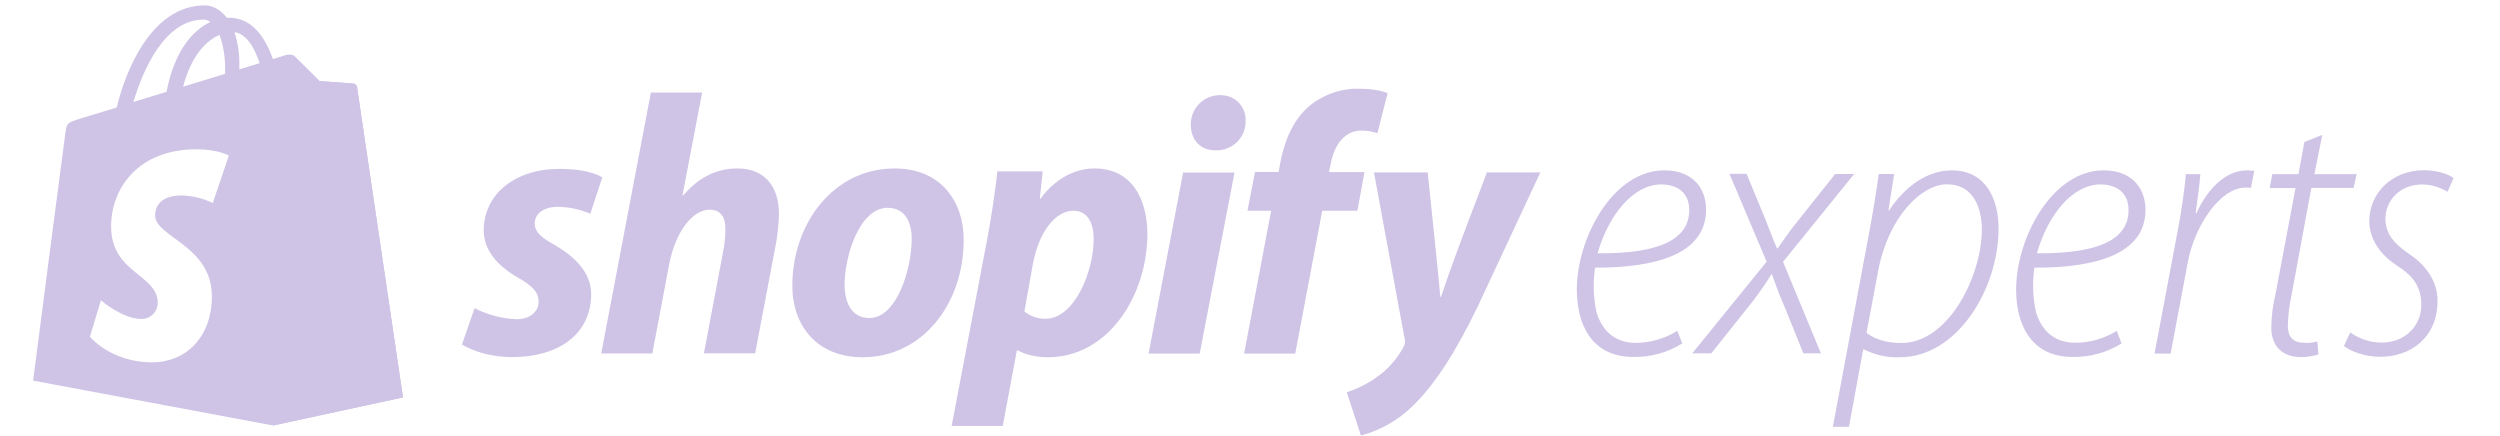 <?xml version="1.0" encoding="utf-8"?>
<!-- Generator: Adobe Illustrator 22.1.0, SVG Export Plug-In . SVG Version: 6.00 Build 0)  -->
<svg version="1.1" id="shopify-experts-logo-inverse"
	 xmlns="http://www.w3.org/2000/svg" xmlns:xlink="http://www.w3.org/1999/xlink" x="0px" y="0px" viewBox="0 0 1721.5 300"
	 style="enable-background:new 0 0 1721.5 300;" xml:space="preserve">
<style type="text/css">
	.st0{fill:#CFC4E6;}
</style>
<path class="st0" d="M1174.8,144.3c0-14-8.5-27-28.8-27c-35.3,0-60.2,46.5-60.2,82.1c0,23.7,10,46.4,38.9,46.4
	c11.9,0.2,23.6-3,33.7-9.3l-3.4-8.7c-8.6,5.4-18.5,8.2-28.6,8.3c-13.1,0-22.7-7-27-20.9c-2.2-10.2-2.6-20.6-1-30.9
	C1138.7,184.4,1174.8,175.7,1174.8,144.3L1174.8,144.3z M1143.9,127c11.6,0,19.3,6.2,19.3,17.5v0.3c0,24.5-30.9,29.9-63.1,29.6
	C1107.8,147.6,1124.9,127,1143.9,127L1143.9,127z M1276.8,119.8h-13.1l-25.6,32.2c-5.9,7.2-8.7,11.6-14,19h-0.5
	c-2.8-6.4-5.1-12.9-8-20.1l-12.9-31.2h-11.8l25.6,60.5l-51.2,63.1h13.1l27.9-35c4.8-6.2,9.3-12.6,13.4-19.3h0.5
	c3.1,8.7,4.9,13.7,8.5,21.9l13.1,32.4h12.1l-26.1-63L1276.8,119.8L1276.8,119.8z M1344,117.3c-16.5,0-31.9,10.6-43.1,27.5h-0.5
	l3.9-25h-10.6c-1.5,11.3-3.9,26.3-7,42.5l-24.6,131.6h11.1l9.8-53.3h0.5c7.7,3.9,16.2,5.8,24.7,5.4c39.4,0,68-46.9,68-88.6
	C1376.2,137.1,1367.5,117.3,1344,117.3L1344,117.3z M1309.2,236.2c-10,0-18.3-2.6-23.9-7l8-42.6c7-37.3,29.9-59.7,47.4-59.7
	c18.3,0,24,16.5,24,31.2C1364.6,189.9,1341.9,236.2,1309.2,236.2L1309.2,236.2z M1448.5,117.3c-35.3,0-60.2,46.5-60.2,82.1
	c0,23.7,10,46.4,38.9,46.4c11.9,0.2,23.6-3,33.7-9.3l-3.3-8.7c-8.6,5.4-18.5,8.2-28.6,8.2c-13.1,0-22.7-7-27-20.9
	c-2.2-10.1-2.6-20.6-1.1-30.8c40.4,0.2,76.5-8.5,76.5-39.9C1477.3,130.4,1468.8,117.3,1448.5,117.3L1448.5,117.3z M1465.7,144.8
	c0,24.5-30.9,29.9-63.1,29.6c7.7-26.8,24.7-47.4,43.8-47.4c11.6,0,19.3,6.2,19.3,17.5V144.8z M1512.4,146.9h-0.5
	c1.5-10.8,2.6-19.1,3.3-27h-10c-1,10.8-2.8,24.7-5.9,40.4l-15.7,83.2h11.1l11.8-62.8c5.1-27,23.3-51.5,39.4-51.5
	c1.4-0.1,2.8,0,4.1,0.2l2.3-11.8c-1.3,0-3.1-0.3-4.6-0.3C1532.3,117.2,1519.9,130.4,1512.4,146.9L1512.4,146.9z M1586.5,236
	c-7.7,0-11.1-4.4-11.1-11.6c0.2-7.2,1-14.3,2.6-21.4l13.6-73.6h29.1l2.1-9.5h-29.1l5.4-27l-12.3,4.9l-4.1,22.1h-18l-1.8,9.6h17.8
	l-13.9,73.6c-1.8,7.4-2.7,15-2.8,22.7c0,10.3,5.7,20.1,20.4,20.1c4.1,0,8.2-0.6,12.1-1.8l-0.8-9c-2.9,0.8-5.9,1.2-9,1L1586.5,236z
	 M1667.9,127c6.2,0.1,12.2,1.9,17.5,5.1l4.1-9.5c-3.6-2.8-11.8-5.4-20.4-5.4c-21.9,0-37.6,15.7-37.6,35c0,11.6,6.7,22.7,19,30.6
	c11.6,7.5,16.8,14.9,16.8,27.3c0,14.2-11.1,25.8-27.3,25.8c-7.8,0-15.3-2.5-21.6-7l-4.4,9.3c4.1,3.4,14,7.5,25,7.5
	c21.4,0,39.5-13.6,39.5-38.6c0-12.6-7.2-23.9-19.1-31.9c-10.1-7-16.8-13.4-16.8-25C1642.9,137.6,1652.9,127.1,1667.9,127L1667.9,127
	z M381.7,168.5c-8.9-4.8-13.5-8.9-13.5-14.5c0-7.1,6.4-11.6,16.3-11.6c7.6,0.2,15.1,1.8,22,4.8l8.2-25c0,0-7.5-5.9-29.6-5.9
	c-30.7,0-52,17.6-52,42.3c0,14,9.9,24.7,23.3,32.4c10.7,6.1,14.5,10.4,14.5,16.8c0,6.4-5.4,12-15.3,12c-10-0.4-19.9-3-28.8-7.6
	l-8.7,25c0,0,12.9,8.7,34.7,8.7c31.6,0,54.3-15.6,54.3-43.6C406.9,187.2,395.4,176.5,381.7,168.5L381.7,168.5z M507.7,116
	c-15.6,0-27.8,7.4-37.2,18.6l-0.5-0.3l13.5-70.6h-35.3l-34.2,179.7h35.2l11.6-61.5c4.6-23.3,16.6-37.5,27.8-37.5
	c7.9,0,10.9,5.4,10.9,13c0,5.2-0.5,10.4-1.5,15.6l-13.3,70.3h35.3l13.8-72.7c1.5-7.6,2.4-15.2,2.6-23
	C536.5,127.9,526,115.9,507.7,116L507.7,116z M616,116c-42.3,0-70.4,38.2-70.4,80.8c0,27.3,16.8,49.2,48.4,49.2
	c41.6,0,69.6-37.2,69.6-80.8C663.7,139.9,648.9,116,616,116L616,116z M598.7,219c-12,0-17.1-10.2-17.1-22.9c0-20.1,10.4-53,29.6-53
	c12.5,0,16.6,10.7,16.6,21.2C627.8,185.8,617.3,219,598.7,219L598.7,219z M753.7,116c-23.8,0-37.2,20.9-37.2,20.9H716L718,118h-31.2
	c-1.4,12.8-4.2,32.1-7,46.6l-24.5,128.7h35.2l9.7-52h0.8c0,0,7.2,4.7,20.7,4.7c41.3,0,68.4-42.3,68.4-85.1
	C789.9,137.1,779.5,116,753.7,116L753.7,116z M720,219.5c-5.3,0.1-10.5-1.7-14.6-5.1l5.9-32.9c4.1-21.9,15.6-36.4,27.8-36.4
	c10.7,0,14,9.9,14,19.4C753.2,187.1,739.7,219.5,720,219.5L720,219.5z M840.1,65.5c-11.1,0-20.1,8.9-20.1,20v0.4
	c0,10.4,6.6,17.6,16.6,17.6h0.5c11,0.4,20.2-8.1,20.6-19c0-0.5,0-0.9,0-1.3c0.5-9.2-6.6-17.1-15.8-17.6
	C841.3,65.5,840.7,65.5,840.1,65.5L840.1,65.5z M790.9,243.5h35.2l24-124.7h-35.4 M939.6,118.5h-24.5l1.3-5.9
	c2.1-12,9.2-22.7,20.9-22.7c3.8,0,7.6,0.6,11.2,1.8l7-27.5c0,0-6.2-3.1-19.2-3.1c-12.5-0.4-24.7,3.8-34.4,11.6
	c-12,10.2-17.6,25-20.4,39.8l-1,5.9h-16.3l-5.2,26.7h16.3l-18.6,98.4h35.2l18.6-98.4h24.2L939.6,118.5L939.6,118.5z M992.3,204.4
	h-0.5c-0.7-9.8-8.7-85.7-8.7-85.7h-37l21.1,114.4c0.6,2,0.3,4.1-0.8,5.9c-4.6,8.5-11.1,15.8-19.1,21.2c-6.1,4.3-12.8,7.6-19.9,9.9
	l9.7,29.8c12.9-3.4,24.7-10,34.4-19.1c16.1-15.1,30.8-38.2,46.1-69.8l43.1-92.3h-36.8C1024.1,118.8,1002.2,174.2,992.3,204.4
	L992.3,204.4z"/>
<path class="st0" d="M245.8,59.9c-0.2-1.3-1.3-2.2-2.5-2.3L220,55.8l-17.2-17c-1.7-1.7-5-1.2-6.3-0.8l-8.6,2.7
	c-5.2-14.9-14.3-28.5-30.2-28.5l-1.4,0.1c-4.7-6-10.2-8.6-15.1-8.6C103.8,3.6,86,50.2,80.4,74l-26.2,8c-8.1,2.6-8.3,2.8-9.3,10.4
	C44,98.3,22.8,262.1,22.8,262.1L188,293l89.5-19.3C277.5,273.7,246,61.3,245.8,59.9z M155,49.2v1.6l-28.9,8.9
	c5.6-21.5,16-31.8,25.1-35.7v0C154,32.1,155.3,40.7,155,49.2z M140.1,13.5c1.7,0,3.4,0.6,4.8,1.6c-12,5.6-24.8,19.8-30.2,48.1
	l-22.8,7C98.2,48.7,113.3,13.5,140.1,13.5z M146.5,139.8c-6.7-3.3-14-5-21.5-5.2c-17.4,0-18.2,10.9-18.2,13.7
	c0,15,39.1,20.7,39.1,55.8c0,27.6-17.5,45.4-41.2,45.4c-28.3,0-42.8-17.6-42.8-17.6l7.6-25.1c0,0,14.9,12.8,27.5,12.8
	c6.1,0.3,11.3-4.4,11.6-10.5v-0.6c0-19.6-32.1-20.4-32.1-52.5c0-27,19.4-53.2,58.6-53.2c15,0,22.5,4.3,22.5,4.3h0L146.5,139.8z
	 M164.8,47.8v-3c0.2-7.7-1-15.3-3.3-22.6c8.2,1,13.7,10.5,17.3,21.3L164.8,47.8z"/>
<path class="st0" d="M243.3,57.5L220,55.8l-17.2-17c-0.6-0.6-1.5-1-2.3-1.1L188,293l89.5-19.4L245.9,59.9
	C245.7,58.6,244.6,57.6,243.3,57.5L243.3,57.5z"/>
</svg>
